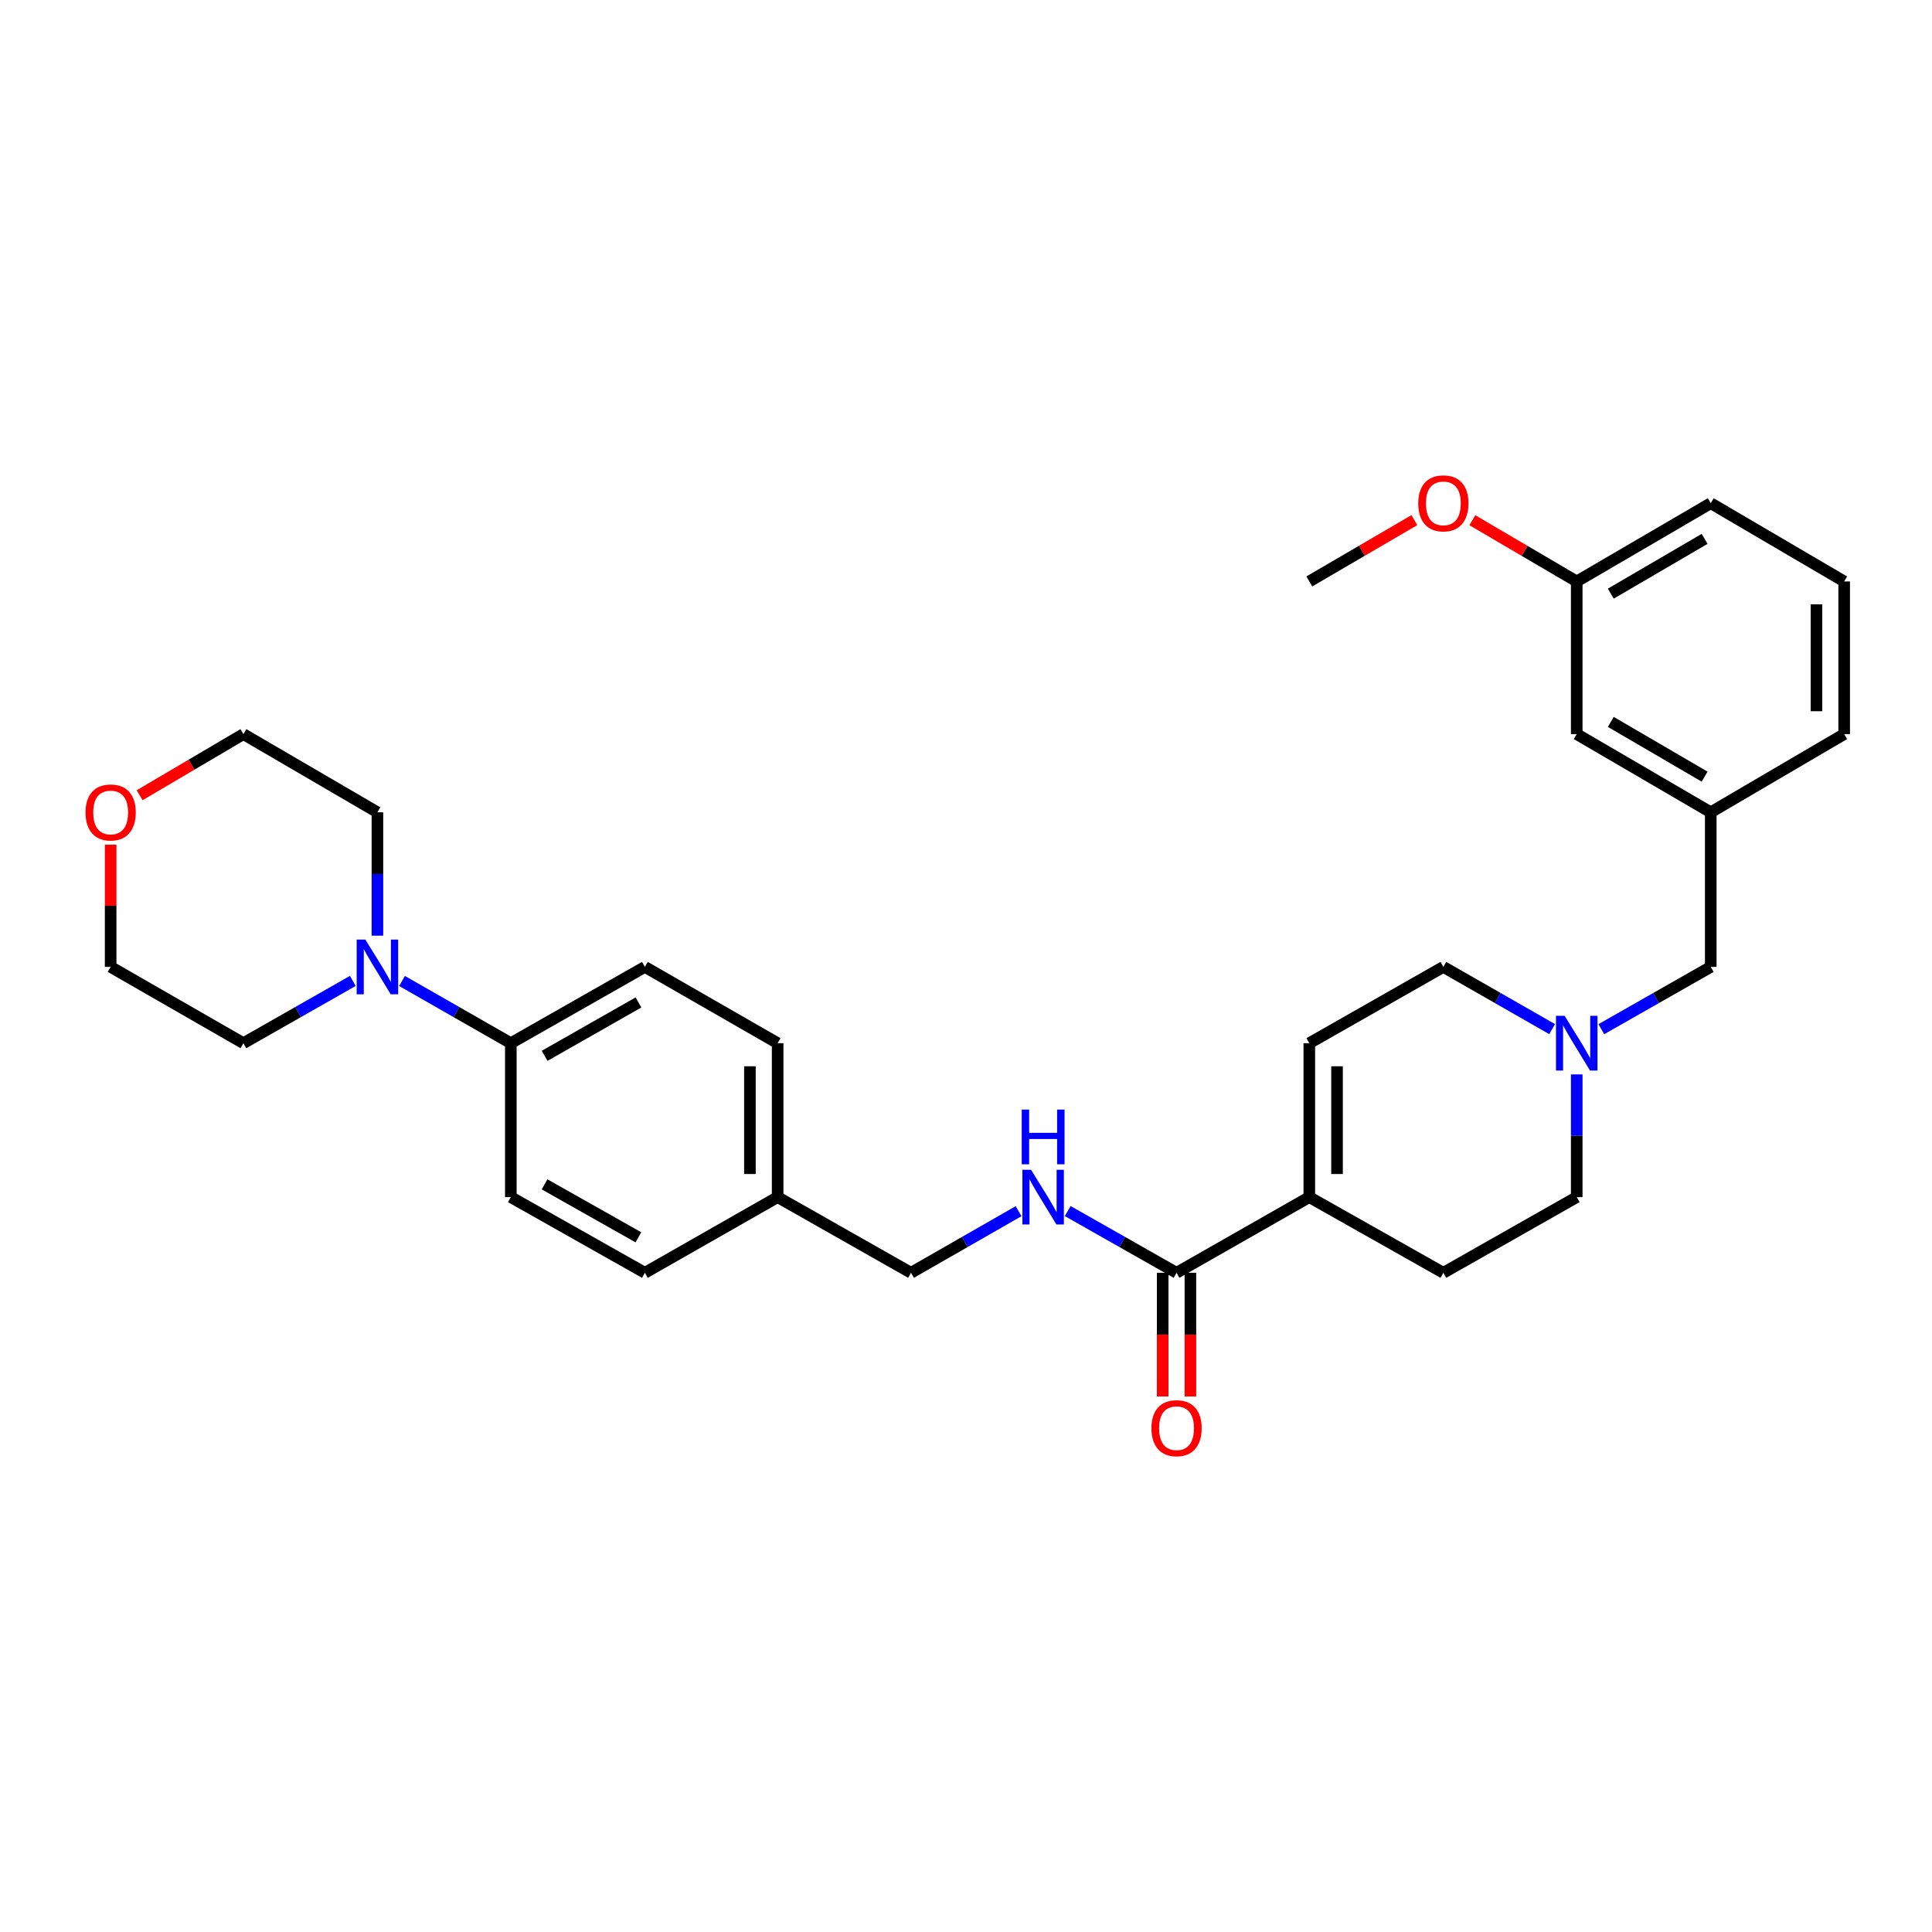 <?xml version='1.0' encoding='iso-8859-1'?>
<svg version='1.1' baseProfile='full'
              xmlns='http://www.w3.org/2000/svg'
                      xmlns:rdkit='http://www.rdkit.org/xml'
                      xmlns:xlink='http://www.w3.org/1999/xlink'
                  xml:space='preserve'
width='1000px' height='1000px' viewBox='0 0 1000 1000'>
<!-- END OF HEADER -->
<rect style='opacity:1.0;fill:#FFFFFF;stroke:none' width='1000' height='1000' x='0' y='0'> </rect>
<path class='bond-0' d='M 608.98,658.795 L 677.695,619.624' style='fill:none;fill-rule:evenodd;stroke:#000000;stroke-width:6px;stroke-linecap:butt;stroke-linejoin:miter;stroke-opacity:1' />
<path class='bond-4' d='M 608.98,658.795 L 580.814,642.819' style='fill:none;fill-rule:evenodd;stroke:#000000;stroke-width:6px;stroke-linecap:butt;stroke-linejoin:miter;stroke-opacity:1' />
<path class='bond-4' d='M 580.814,642.819 L 552.648,626.842' style='fill:none;fill-rule:evenodd;stroke:#0000FF;stroke-width:6px;stroke-linecap:butt;stroke-linejoin:miter;stroke-opacity:1' />
<path class='bond-6' d='M 601.807,658.795 L 601.807,690.806' style='fill:none;fill-rule:evenodd;stroke:#000000;stroke-width:6px;stroke-linecap:butt;stroke-linejoin:miter;stroke-opacity:1' />
<path class='bond-6' d='M 601.807,690.806 L 601.807,722.817' style='fill:none;fill-rule:evenodd;stroke:#FF0000;stroke-width:6px;stroke-linecap:butt;stroke-linejoin:miter;stroke-opacity:1' />
<path class='bond-6' d='M 616.153,658.795 L 616.153,690.806' style='fill:none;fill-rule:evenodd;stroke:#000000;stroke-width:6px;stroke-linecap:butt;stroke-linejoin:miter;stroke-opacity:1' />
<path class='bond-6' d='M 616.153,690.806 L 616.153,722.817' style='fill:none;fill-rule:evenodd;stroke:#FF0000;stroke-width:6px;stroke-linecap:butt;stroke-linejoin:miter;stroke-opacity:1' />
<path class='bond-3' d='M 677.695,619.624 L 677.695,539.951' style='fill:none;fill-rule:evenodd;stroke:#000000;stroke-width:6px;stroke-linecap:butt;stroke-linejoin:miter;stroke-opacity:1' />
<path class='bond-3' d='M 692.04,607.673 L 692.04,551.902' style='fill:none;fill-rule:evenodd;stroke:#000000;stroke-width:6px;stroke-linecap:butt;stroke-linejoin:miter;stroke-opacity:1' />
<path class='bond-7' d='M 677.695,619.624 L 747.079,658.795' style='fill:none;fill-rule:evenodd;stroke:#000000;stroke-width:6px;stroke-linecap:butt;stroke-linejoin:miter;stroke-opacity:1' />
<path class='bond-1' d='M 208.082,507.748 L 236.242,523.849' style='fill:none;fill-rule:evenodd;stroke:#0000FF;stroke-width:6px;stroke-linecap:butt;stroke-linejoin:miter;stroke-opacity:1' />
<path class='bond-1' d='M 236.242,523.849 L 264.403,539.951' style='fill:none;fill-rule:evenodd;stroke:#000000;stroke-width:6px;stroke-linecap:butt;stroke-linejoin:miter;stroke-opacity:1' />
<path class='bond-21' d='M 182.618,507.718 L 154.302,523.835' style='fill:none;fill-rule:evenodd;stroke:#0000FF;stroke-width:6px;stroke-linecap:butt;stroke-linejoin:miter;stroke-opacity:1' />
<path class='bond-21' d='M 154.302,523.835 L 125.985,539.951' style='fill:none;fill-rule:evenodd;stroke:#000000;stroke-width:6px;stroke-linecap:butt;stroke-linejoin:miter;stroke-opacity:1' />
<path class='bond-22' d='M 195.353,484.309 L 195.353,452.377' style='fill:none;fill-rule:evenodd;stroke:#0000FF;stroke-width:6px;stroke-linecap:butt;stroke-linejoin:miter;stroke-opacity:1' />
<path class='bond-22' d='M 195.353,452.377 L 195.353,420.446' style='fill:none;fill-rule:evenodd;stroke:#000000;stroke-width:6px;stroke-linecap:butt;stroke-linejoin:miter;stroke-opacity:1' />
<path class='bond-2' d='M 816.112,556.103 L 816.112,587.864' style='fill:none;fill-rule:evenodd;stroke:#0000FF;stroke-width:6px;stroke-linecap:butt;stroke-linejoin:miter;stroke-opacity:1' />
<path class='bond-2' d='M 816.112,587.864 L 816.112,619.624' style='fill:none;fill-rule:evenodd;stroke:#000000;stroke-width:6px;stroke-linecap:butt;stroke-linejoin:miter;stroke-opacity:1' />
<path class='bond-9' d='M 828.847,532.703 L 857.164,516.586' style='fill:none;fill-rule:evenodd;stroke:#0000FF;stroke-width:6px;stroke-linecap:butt;stroke-linejoin:miter;stroke-opacity:1' />
<path class='bond-9' d='M 857.164,516.586 L 885.48,500.469' style='fill:none;fill-rule:evenodd;stroke:#000000;stroke-width:6px;stroke-linecap:butt;stroke-linejoin:miter;stroke-opacity:1' />
<path class='bond-30' d='M 803.384,532.672 L 775.231,516.571' style='fill:none;fill-rule:evenodd;stroke:#0000FF;stroke-width:6px;stroke-linecap:butt;stroke-linejoin:miter;stroke-opacity:1' />
<path class='bond-30' d='M 775.231,516.571 L 747.079,500.469' style='fill:none;fill-rule:evenodd;stroke:#000000;stroke-width:6px;stroke-linecap:butt;stroke-linejoin:miter;stroke-opacity:1' />
<path class='bond-8' d='M 677.695,539.951 L 747.079,500.469' style='fill:none;fill-rule:evenodd;stroke:#000000;stroke-width:6px;stroke-linecap:butt;stroke-linejoin:miter;stroke-opacity:1' />
<path class='bond-15' d='M 527.213,626.905 L 499.378,642.85' style='fill:none;fill-rule:evenodd;stroke:#0000FF;stroke-width:6px;stroke-linecap:butt;stroke-linejoin:miter;stroke-opacity:1' />
<path class='bond-15' d='M 499.378,642.85 L 471.543,658.795' style='fill:none;fill-rule:evenodd;stroke:#000000;stroke-width:6px;stroke-linecap:butt;stroke-linejoin:miter;stroke-opacity:1' />
<path class='bond-5' d='M 264.403,539.951 L 333.787,500.469' style='fill:none;fill-rule:evenodd;stroke:#000000;stroke-width:6px;stroke-linecap:butt;stroke-linejoin:miter;stroke-opacity:1' />
<path class='bond-5' d='M 281.905,546.497 L 330.474,518.86' style='fill:none;fill-rule:evenodd;stroke:#000000;stroke-width:6px;stroke-linecap:butt;stroke-linejoin:miter;stroke-opacity:1' />
<path class='bond-31' d='M 264.403,539.951 L 264.403,619.624' style='fill:none;fill-rule:evenodd;stroke:#000000;stroke-width:6px;stroke-linecap:butt;stroke-linejoin:miter;stroke-opacity:1' />
<path class='bond-14' d='M 747.079,658.795 L 816.112,619.624' style='fill:none;fill-rule:evenodd;stroke:#000000;stroke-width:6px;stroke-linecap:butt;stroke-linejoin:miter;stroke-opacity:1' />
<path class='bond-11' d='M 885.48,500.469 L 885.48,420.446' style='fill:none;fill-rule:evenodd;stroke:#000000;stroke-width:6px;stroke-linecap:butt;stroke-linejoin:miter;stroke-opacity:1' />
<path class='bond-10' d='M 72.264,411.615 L 99.125,395.796' style='fill:none;fill-rule:evenodd;stroke:#FF0000;stroke-width:6px;stroke-linecap:butt;stroke-linejoin:miter;stroke-opacity:1' />
<path class='bond-10' d='M 99.125,395.796 L 125.985,379.976' style='fill:none;fill-rule:evenodd;stroke:#000000;stroke-width:6px;stroke-linecap:butt;stroke-linejoin:miter;stroke-opacity:1' />
<path class='bond-32' d='M 57.271,437.206 L 57.271,468.838' style='fill:none;fill-rule:evenodd;stroke:#FF0000;stroke-width:6px;stroke-linecap:butt;stroke-linejoin:miter;stroke-opacity:1' />
<path class='bond-32' d='M 57.271,468.838 L 57.271,500.469' style='fill:none;fill-rule:evenodd;stroke:#000000;stroke-width:6px;stroke-linecap:butt;stroke-linejoin:miter;stroke-opacity:1' />
<path class='bond-16' d='M 885.48,420.446 L 816.112,379.976' style='fill:none;fill-rule:evenodd;stroke:#000000;stroke-width:6px;stroke-linecap:butt;stroke-linejoin:miter;stroke-opacity:1' />
<path class='bond-16' d='M 882.304,401.985 L 833.746,373.655' style='fill:none;fill-rule:evenodd;stroke:#000000;stroke-width:6px;stroke-linecap:butt;stroke-linejoin:miter;stroke-opacity:1' />
<path class='bond-27' d='M 885.48,420.446 L 954.545,379.976' style='fill:none;fill-rule:evenodd;stroke:#000000;stroke-width:6px;stroke-linecap:butt;stroke-linejoin:miter;stroke-opacity:1' />
<path class='bond-12' d='M 264.403,619.624 L 333.787,658.795' style='fill:none;fill-rule:evenodd;stroke:#000000;stroke-width:6px;stroke-linecap:butt;stroke-linejoin:miter;stroke-opacity:1' />
<path class='bond-12' d='M 281.863,613.008 L 330.432,640.427' style='fill:none;fill-rule:evenodd;stroke:#000000;stroke-width:6px;stroke-linecap:butt;stroke-linejoin:miter;stroke-opacity:1' />
<path class='bond-13' d='M 333.787,500.469 L 402.501,539.951' style='fill:none;fill-rule:evenodd;stroke:#000000;stroke-width:6px;stroke-linecap:butt;stroke-linejoin:miter;stroke-opacity:1' />
<path class='bond-17' d='M 471.543,658.795 L 402.501,619.624' style='fill:none;fill-rule:evenodd;stroke:#000000;stroke-width:6px;stroke-linecap:butt;stroke-linejoin:miter;stroke-opacity:1' />
<path class='bond-20' d='M 816.112,379.976 L 816.112,300.956' style='fill:none;fill-rule:evenodd;stroke:#000000;stroke-width:6px;stroke-linecap:butt;stroke-linejoin:miter;stroke-opacity:1' />
<path class='bond-18' d='M 402.501,619.624 L 333.787,658.795' style='fill:none;fill-rule:evenodd;stroke:#000000;stroke-width:6px;stroke-linecap:butt;stroke-linejoin:miter;stroke-opacity:1' />
<path class='bond-19' d='M 402.501,619.624 L 402.501,539.951' style='fill:none;fill-rule:evenodd;stroke:#000000;stroke-width:6px;stroke-linecap:butt;stroke-linejoin:miter;stroke-opacity:1' />
<path class='bond-19' d='M 388.156,607.673 L 388.156,551.902' style='fill:none;fill-rule:evenodd;stroke:#000000;stroke-width:6px;stroke-linecap:butt;stroke-linejoin:miter;stroke-opacity:1' />
<path class='bond-23' d='M 816.112,300.956 L 789.096,285.106' style='fill:none;fill-rule:evenodd;stroke:#000000;stroke-width:6px;stroke-linecap:butt;stroke-linejoin:miter;stroke-opacity:1' />
<path class='bond-23' d='M 789.096,285.106 L 762.08,269.256' style='fill:none;fill-rule:evenodd;stroke:#FF0000;stroke-width:6px;stroke-linecap:butt;stroke-linejoin:miter;stroke-opacity:1' />
<path class='bond-33' d='M 816.112,300.956 L 885.48,260.455' style='fill:none;fill-rule:evenodd;stroke:#000000;stroke-width:6px;stroke-linecap:butt;stroke-linejoin:miter;stroke-opacity:1' />
<path class='bond-33' d='M 833.75,307.27 L 882.308,278.918' style='fill:none;fill-rule:evenodd;stroke:#000000;stroke-width:6px;stroke-linecap:butt;stroke-linejoin:miter;stroke-opacity:1' />
<path class='bond-26' d='M 125.985,539.951 L 57.271,500.469' style='fill:none;fill-rule:evenodd;stroke:#000000;stroke-width:6px;stroke-linecap:butt;stroke-linejoin:miter;stroke-opacity:1' />
<path class='bond-25' d='M 195.353,420.446 L 125.985,379.976' style='fill:none;fill-rule:evenodd;stroke:#000000;stroke-width:6px;stroke-linecap:butt;stroke-linejoin:miter;stroke-opacity:1' />
<path class='bond-29' d='M 732.07,269.216 L 704.882,285.086' style='fill:none;fill-rule:evenodd;stroke:#FF0000;stroke-width:6px;stroke-linecap:butt;stroke-linejoin:miter;stroke-opacity:1' />
<path class='bond-29' d='M 704.882,285.086 L 677.695,300.956' style='fill:none;fill-rule:evenodd;stroke:#000000;stroke-width:6px;stroke-linecap:butt;stroke-linejoin:miter;stroke-opacity:1' />
<path class='bond-24' d='M 954.545,300.956 L 954.545,379.976' style='fill:none;fill-rule:evenodd;stroke:#000000;stroke-width:6px;stroke-linecap:butt;stroke-linejoin:miter;stroke-opacity:1' />
<path class='bond-24' d='M 940.2,312.809 L 940.2,368.123' style='fill:none;fill-rule:evenodd;stroke:#000000;stroke-width:6px;stroke-linecap:butt;stroke-linejoin:miter;stroke-opacity:1' />
<path class='bond-28' d='M 954.545,300.956 L 885.48,260.455' style='fill:none;fill-rule:evenodd;stroke:#000000;stroke-width:6px;stroke-linecap:butt;stroke-linejoin:miter;stroke-opacity:1' />
<path  class='atom-2' d='M 189.093 486.309
L 198.373 501.309
Q 199.293 502.789, 200.773 505.469
Q 202.253 508.149, 202.333 508.309
L 202.333 486.309
L 206.093 486.309
L 206.093 514.629
L 202.213 514.629
L 192.253 498.229
Q 191.093 496.309, 189.853 494.109
Q 188.653 491.909, 188.293 491.229
L 188.293 514.629
L 184.613 514.629
L 184.613 486.309
L 189.093 486.309
' fill='#0000FF'/>
<path  class='atom-3' d='M 809.852 525.791
L 819.132 540.791
Q 820.052 542.271, 821.532 544.951
Q 823.012 547.631, 823.092 547.791
L 823.092 525.791
L 826.852 525.791
L 826.852 554.111
L 822.972 554.111
L 813.012 537.711
Q 811.852 535.791, 810.612 533.591
Q 809.412 531.391, 809.052 530.711
L 809.052 554.111
L 805.372 554.111
L 805.372 525.791
L 809.852 525.791
' fill='#0000FF'/>
<path  class='atom-5' d='M 533.663 605.464
L 542.943 620.464
Q 543.863 621.944, 545.343 624.624
Q 546.823 627.304, 546.903 627.464
L 546.903 605.464
L 550.663 605.464
L 550.663 633.784
L 546.783 633.784
L 536.823 617.384
Q 535.663 615.464, 534.423 613.264
Q 533.223 611.064, 532.863 610.384
L 532.863 633.784
L 529.183 633.784
L 529.183 605.464
L 533.663 605.464
' fill='#0000FF'/>
<path  class='atom-5' d='M 528.843 574.312
L 532.683 574.312
L 532.683 586.352
L 547.163 586.352
L 547.163 574.312
L 551.003 574.312
L 551.003 602.632
L 547.163 602.632
L 547.163 589.552
L 532.683 589.552
L 532.683 602.632
L 528.843 602.632
L 528.843 574.312
' fill='#0000FF'/>
<path  class='atom-7' d='M 595.98 739.226
Q 595.98 732.426, 599.34 728.626
Q 602.7 724.826, 608.98 724.826
Q 615.26 724.826, 618.62 728.626
Q 621.98 732.426, 621.98 739.226
Q 621.98 746.106, 618.58 750.026
Q 615.18 753.906, 608.98 753.906
Q 602.74 753.906, 599.34 750.026
Q 595.98 746.146, 595.98 739.226
M 608.98 750.706
Q 613.3 750.706, 615.62 747.826
Q 617.98 744.906, 617.98 739.226
Q 617.98 733.666, 615.62 730.866
Q 613.3 728.026, 608.98 728.026
Q 604.66 728.026, 602.3 730.826
Q 599.98 733.626, 599.98 739.226
Q 599.98 744.946, 602.3 747.826
Q 604.66 750.706, 608.98 750.706
' fill='#FF0000'/>
<path  class='atom-11' d='M 44.271 420.526
Q 44.271 413.726, 47.631 409.926
Q 50.991 406.126, 57.271 406.126
Q 63.551 406.126, 66.911 409.926
Q 70.271 413.726, 70.271 420.526
Q 70.271 427.406, 66.871 431.326
Q 63.471 435.206, 57.271 435.206
Q 51.031 435.206, 47.631 431.326
Q 44.271 427.446, 44.271 420.526
M 57.271 432.006
Q 61.591 432.006, 63.911 429.126
Q 66.271 426.206, 66.271 420.526
Q 66.271 414.966, 63.911 412.166
Q 61.591 409.326, 57.271 409.326
Q 52.951 409.326, 50.591 412.126
Q 48.271 414.926, 48.271 420.526
Q 48.271 426.246, 50.591 429.126
Q 52.951 432.006, 57.271 432.006
' fill='#FF0000'/>
<path  class='atom-24' d='M 734.079 260.535
Q 734.079 253.735, 737.439 249.935
Q 740.799 246.135, 747.079 246.135
Q 753.359 246.135, 756.719 249.935
Q 760.079 253.735, 760.079 260.535
Q 760.079 267.415, 756.679 271.335
Q 753.279 275.215, 747.079 275.215
Q 740.839 275.215, 737.439 271.335
Q 734.079 267.455, 734.079 260.535
M 747.079 272.015
Q 751.399 272.015, 753.719 269.135
Q 756.079 266.215, 756.079 260.535
Q 756.079 254.975, 753.719 252.175
Q 751.399 249.335, 747.079 249.335
Q 742.759 249.335, 740.399 252.135
Q 738.079 254.935, 738.079 260.535
Q 738.079 266.255, 740.399 269.135
Q 742.759 272.015, 747.079 272.015
' fill='#FF0000'/>
</svg>
